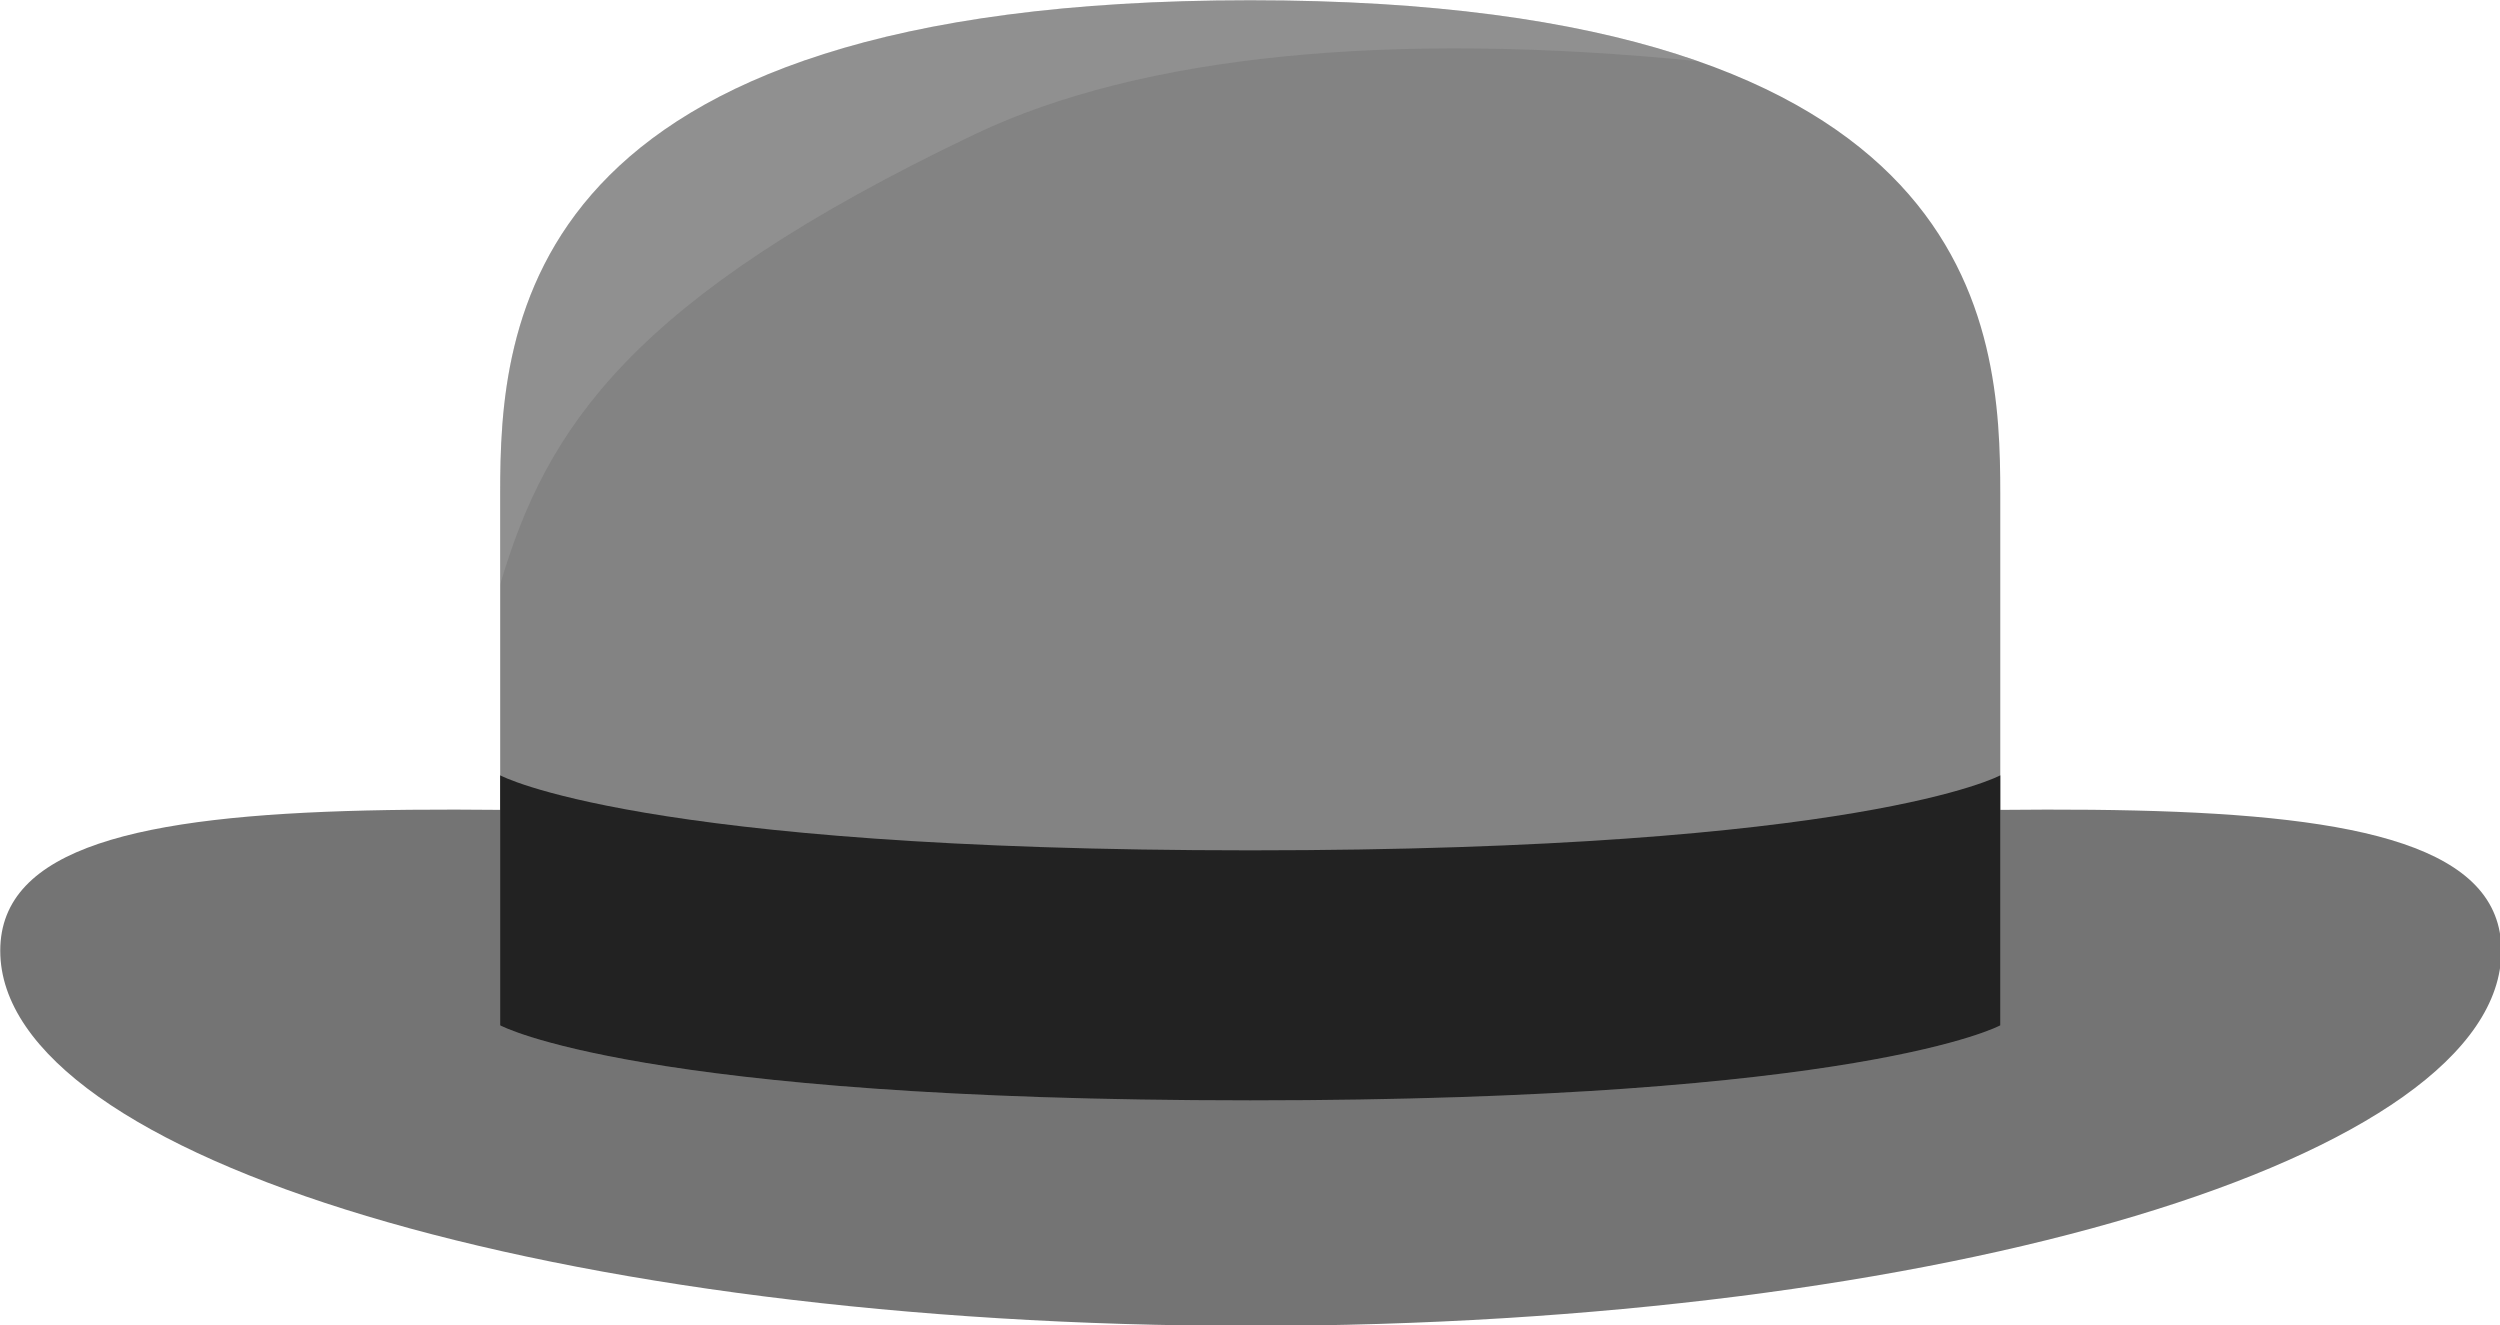 <?xml version="1.0" encoding="UTF-8"?>
<svg version="1.1" viewBox="0 0 200 106" xmlns="http://www.w3.org/2000/svg">
<g transform="translate(-90,-158)">
<path transform="matrix(.72 0 0 .648 26.387 96.649)" d="m366.28 212.05c0 25.579-62.208 46.315-138.95 46.315-76.738 0-138.95-20.736-138.95-46.315s62.208-15.438 138.95-15.438c76.738 0 138.95-10.141 138.95 15.438z" color="#000000" fill="#747474"/>
<path transform="matrix(1.168 0 0 .756 -59.206 10.641)" d="m264.75 247.15v56.278s-9.426 7.937-51.373 7.937c-41.947-2.2e-4 -51.373-7.938-51.373-7.938v-56.278c0-17.535 1.167-52.202 51.373-52.202s51.373 34.666 51.373 52.202z" color="#000000" fill="#838383"/>
<path transform="matrix(1.168 0 0 .756 -59.206 -9.36)" d="m264.75 329.88s-9.426 7.937-51.373 7.937c-41.947-2.2e-4 -51.373-7.938-51.373-7.938v-26.458s9.426 7.938 51.373 7.938c41.947 2.2e-4 51.373-7.937 51.373-7.937z" color="#000000" fill="#222"/>
<path transform="matrix(1.168 0 0 .756 -59.206 10.641)" d="m162 256.79v-9.645c0-17.535 1.167-52.202 51.373-52.202 13.439 0 23.364 2.484 30.694 6.458-21.044-3.25-38.149-0.676-49.554 7.727-23.559 17.356-29.339 31.03-32.513 47.661z" color="#000000" fill="#c8c8c8" opacity=".194"/>
</g>
</svg>
